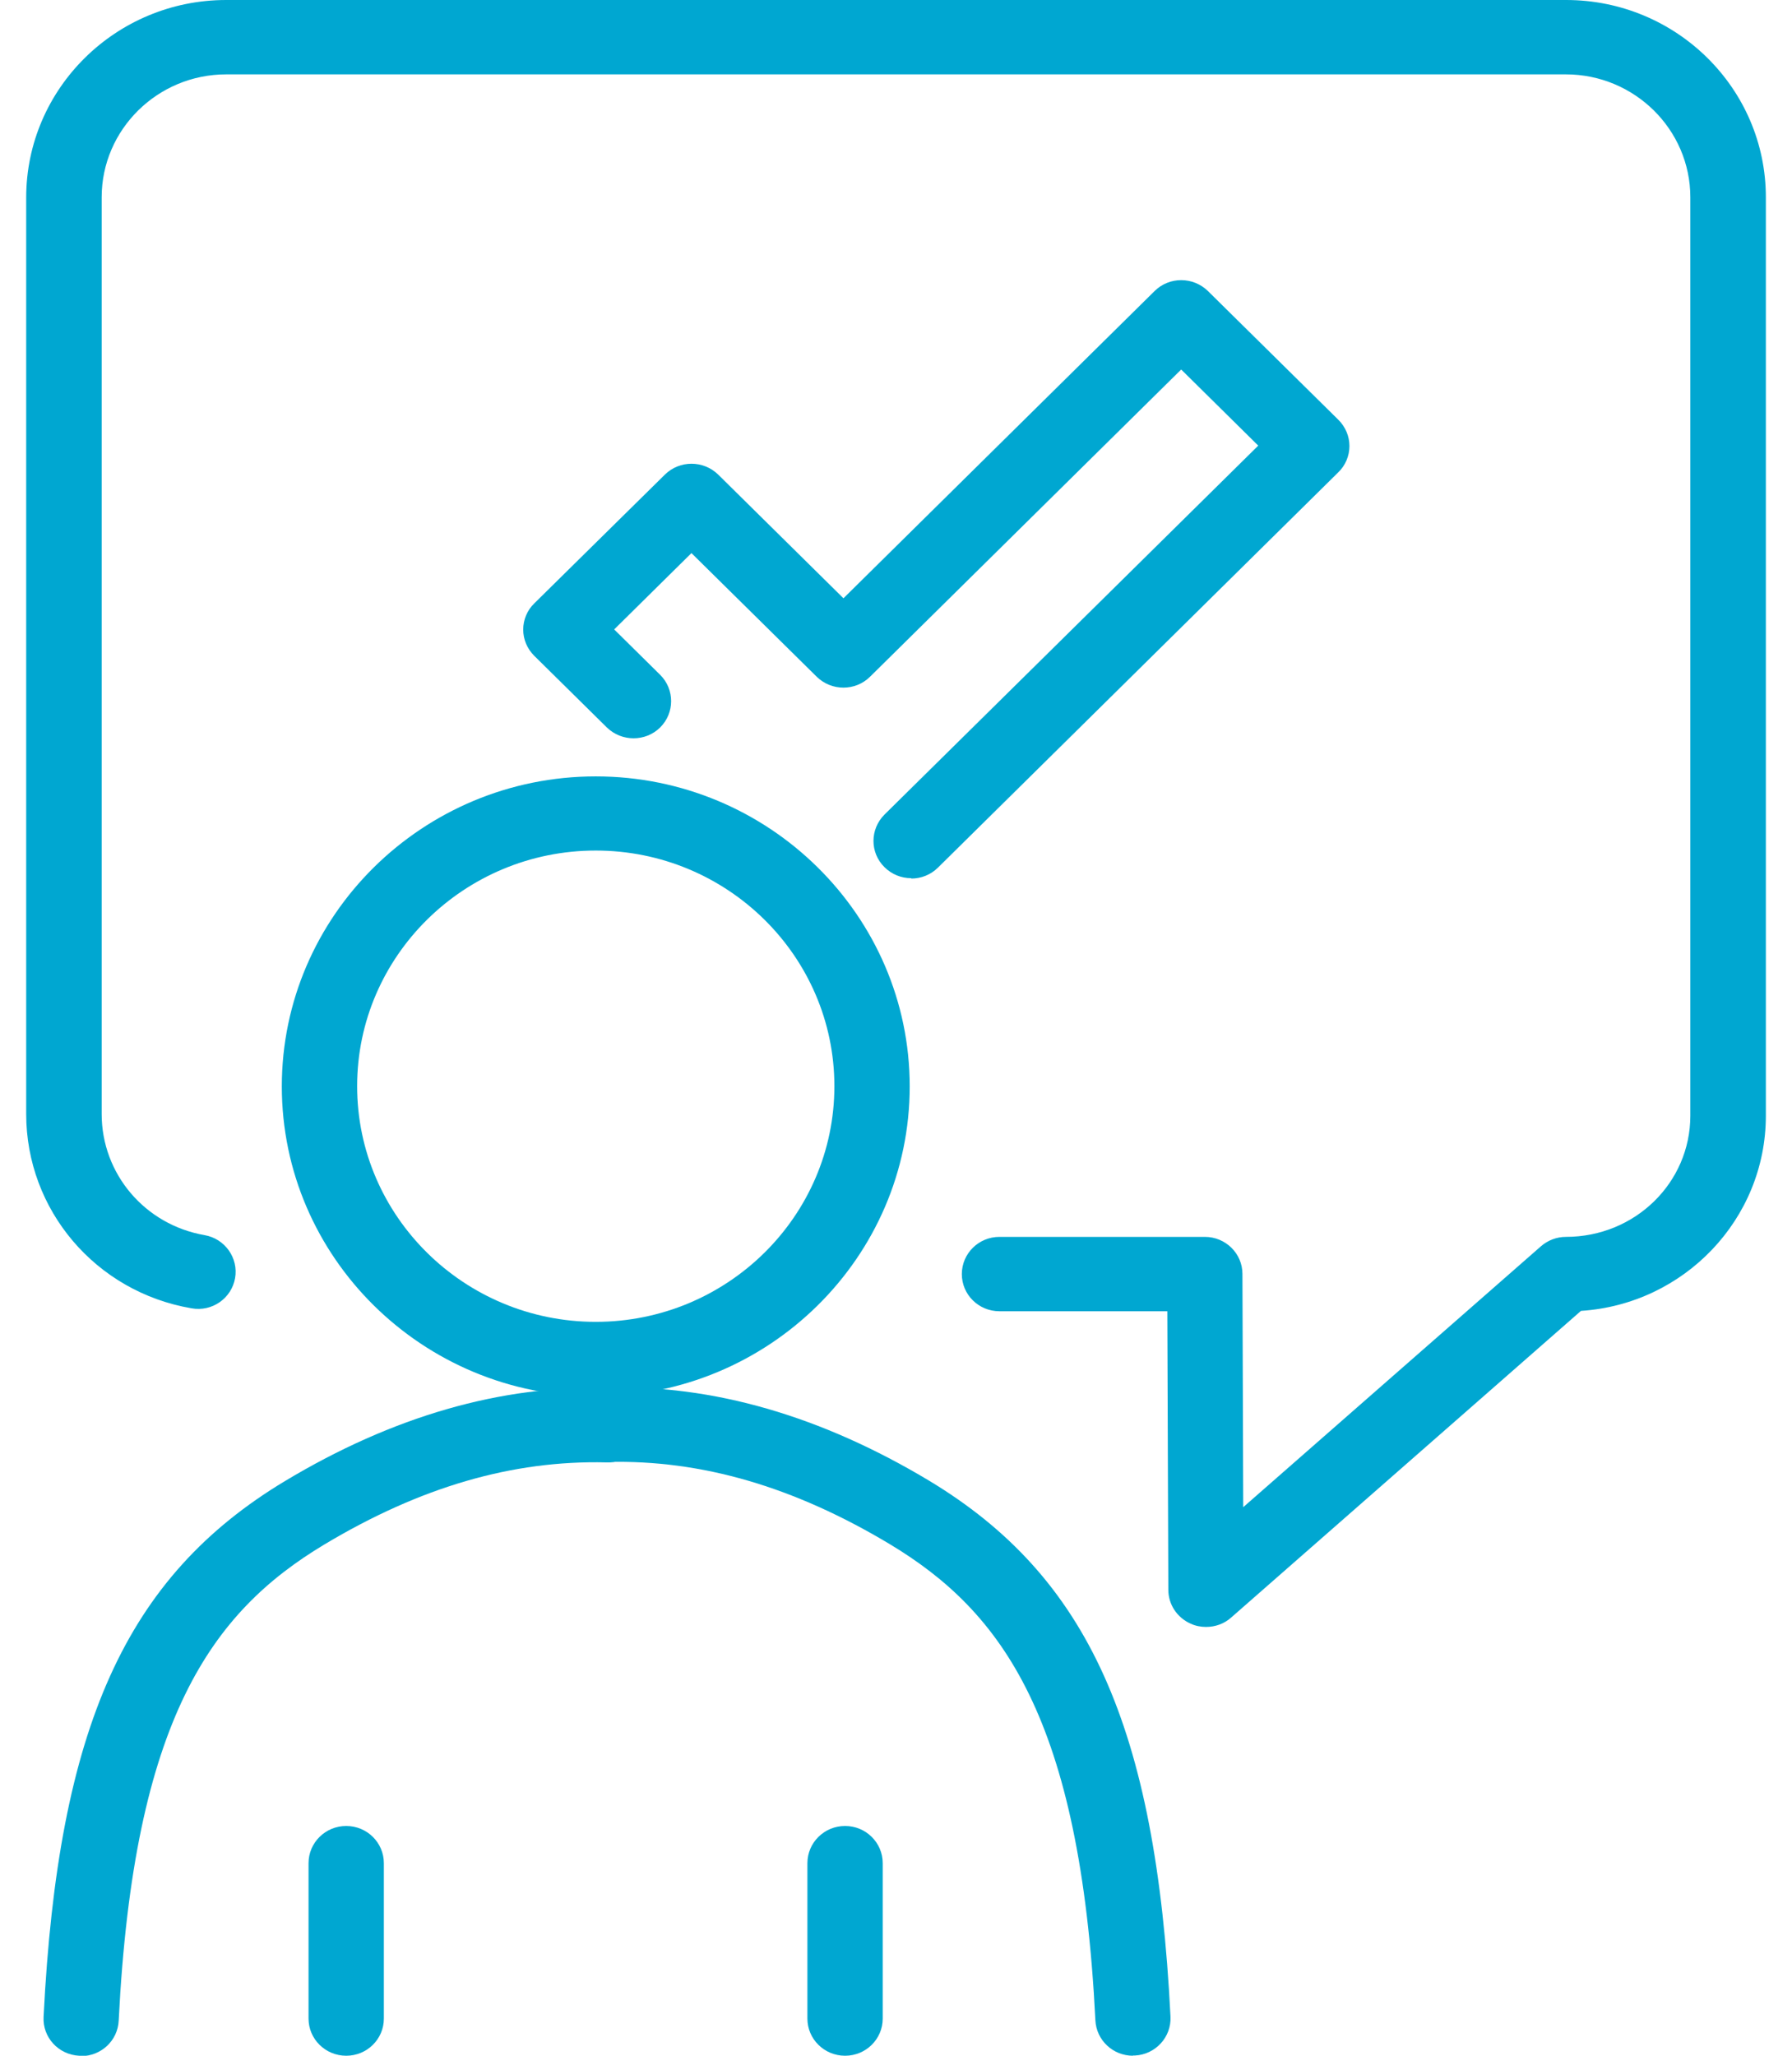 <svg xmlns="http://www.w3.org/2000/svg" width="34" height="39" viewBox="0 0 34 39" fill="none"><g clip-path="url(#clip0_8434_2612)"><path d="M17.286 16.66C17.101 16.66 16.921 16.589 16.782 16.452C16.503 16.177 16.503 15.732 16.782 15.453L23.873 8.454L22.411 7.01L16.507 12.839C16.229 13.114 15.778 13.114 15.496 12.839L13.119 10.493L11.653 11.941L12.525 12.802C12.803 13.077 12.803 13.526 12.525 13.801C12.247 14.075 11.796 14.075 11.514 13.801L10.137 12.442C10.002 12.308 9.927 12.13 9.927 11.944C9.927 11.759 10.002 11.577 10.137 11.447L12.615 9.004C12.894 8.729 13.345 8.729 13.627 9.004L16.003 11.35L21.907 5.521C22.185 5.246 22.636 5.246 22.918 5.521L25.393 7.964C25.528 8.098 25.603 8.276 25.603 8.462C25.603 8.647 25.528 8.829 25.393 8.959L17.797 16.459C17.658 16.597 17.474 16.667 17.293 16.667L17.286 16.66Z" fill="#00A7D1"></path><path d="M22.881 30.865C22.784 30.865 22.682 30.846 22.588 30.802C22.332 30.687 22.167 30.438 22.167 30.16L22.148 24.876H18.963C18.568 24.876 18.249 24.561 18.249 24.171C18.249 23.781 18.568 23.465 18.963 23.465H22.859C23.254 23.465 23.573 23.781 23.573 24.167L23.588 28.593L29.236 23.644C29.368 23.529 29.537 23.465 29.71 23.465C31.026 23.465 32.071 22.433 32.071 21.167V3.743C32.071 2.458 31.011 1.411 29.71 1.411H4.291C2.99 1.411 1.929 2.458 1.929 3.743V21.134C1.929 22.27 2.749 23.235 3.881 23.432C4.268 23.499 4.528 23.866 4.46 24.249C4.392 24.631 4.024 24.891 3.633 24.82C1.816 24.509 0.497 22.957 0.497 21.134V3.743C0.5 1.678 2.2 0 4.291 0H29.714C31.805 0 33.504 1.678 33.504 3.743V21.167C33.504 23.131 31.951 24.743 29.996 24.869L23.359 30.687C23.227 30.806 23.054 30.865 22.885 30.865H22.881Z" fill="#00A7D1"></path><path d="M1.542 39C1.542 39 1.519 39 1.504 39C1.109 38.981 0.805 38.651 0.827 38.261C1.102 32.762 2.388 29.911 5.411 28.095C7.453 26.87 9.506 26.276 11.537 26.332C11.931 26.343 12.243 26.666 12.232 27.056C12.221 27.446 11.898 27.765 11.499 27.743C9.724 27.702 7.979 28.207 6.152 29.302C4.02 30.583 2.538 32.61 2.252 38.335C2.234 38.714 1.918 39.007 1.538 39.007L1.542 39Z" fill="#00A7D1"></path><path d="M21.497 39C21.117 39 20.802 38.707 20.783 38.328C20.497 32.606 19.019 30.579 16.883 29.295C15.056 28.199 13.304 27.694 11.536 27.735C11.126 27.754 10.814 27.438 10.803 27.048C10.792 26.658 11.104 26.335 11.499 26.324C13.522 26.265 15.582 26.863 17.624 28.088C20.647 29.907 21.933 32.759 22.208 38.258C22.227 38.647 21.922 38.978 21.531 38.996C21.52 38.996 21.509 38.996 21.493 38.996L21.497 39Z" fill="#00A7D1"></path><path d="M6.569 39C6.174 39 5.854 38.684 5.854 38.295V35.347C5.854 34.957 6.174 34.641 6.569 34.641C6.964 34.641 7.283 34.957 7.283 35.347V38.295C7.283 38.684 6.964 39 6.569 39Z" fill="#00A7D1"></path><path d="M16.034 39C15.639 39 15.319 38.684 15.319 38.295V35.347C15.319 34.957 15.639 34.641 16.034 34.641C16.429 34.641 16.748 34.957 16.748 35.347V38.295C16.748 38.684 16.429 39 16.034 39Z" fill="#00A7D1"></path><path d="M11.303 26.491C8.017 26.491 5.347 23.852 5.347 20.61C5.347 17.369 8.021 14.729 11.303 14.729C14.586 14.729 17.26 17.369 17.26 20.61C17.26 23.852 14.586 26.491 11.303 26.491ZM11.303 16.136C8.807 16.136 6.776 18.141 6.776 20.606C6.776 23.072 8.807 25.077 11.303 25.077C13.8 25.077 15.831 23.072 15.831 20.606C15.831 18.141 13.8 16.136 11.303 16.136Z" fill="#00A7D1"></path></g><defs><clipPath id="clip0_8434_2612"><rect width="33" height="39" fill="white" transform="translate(0.5)"></rect></clipPath></defs></svg>
